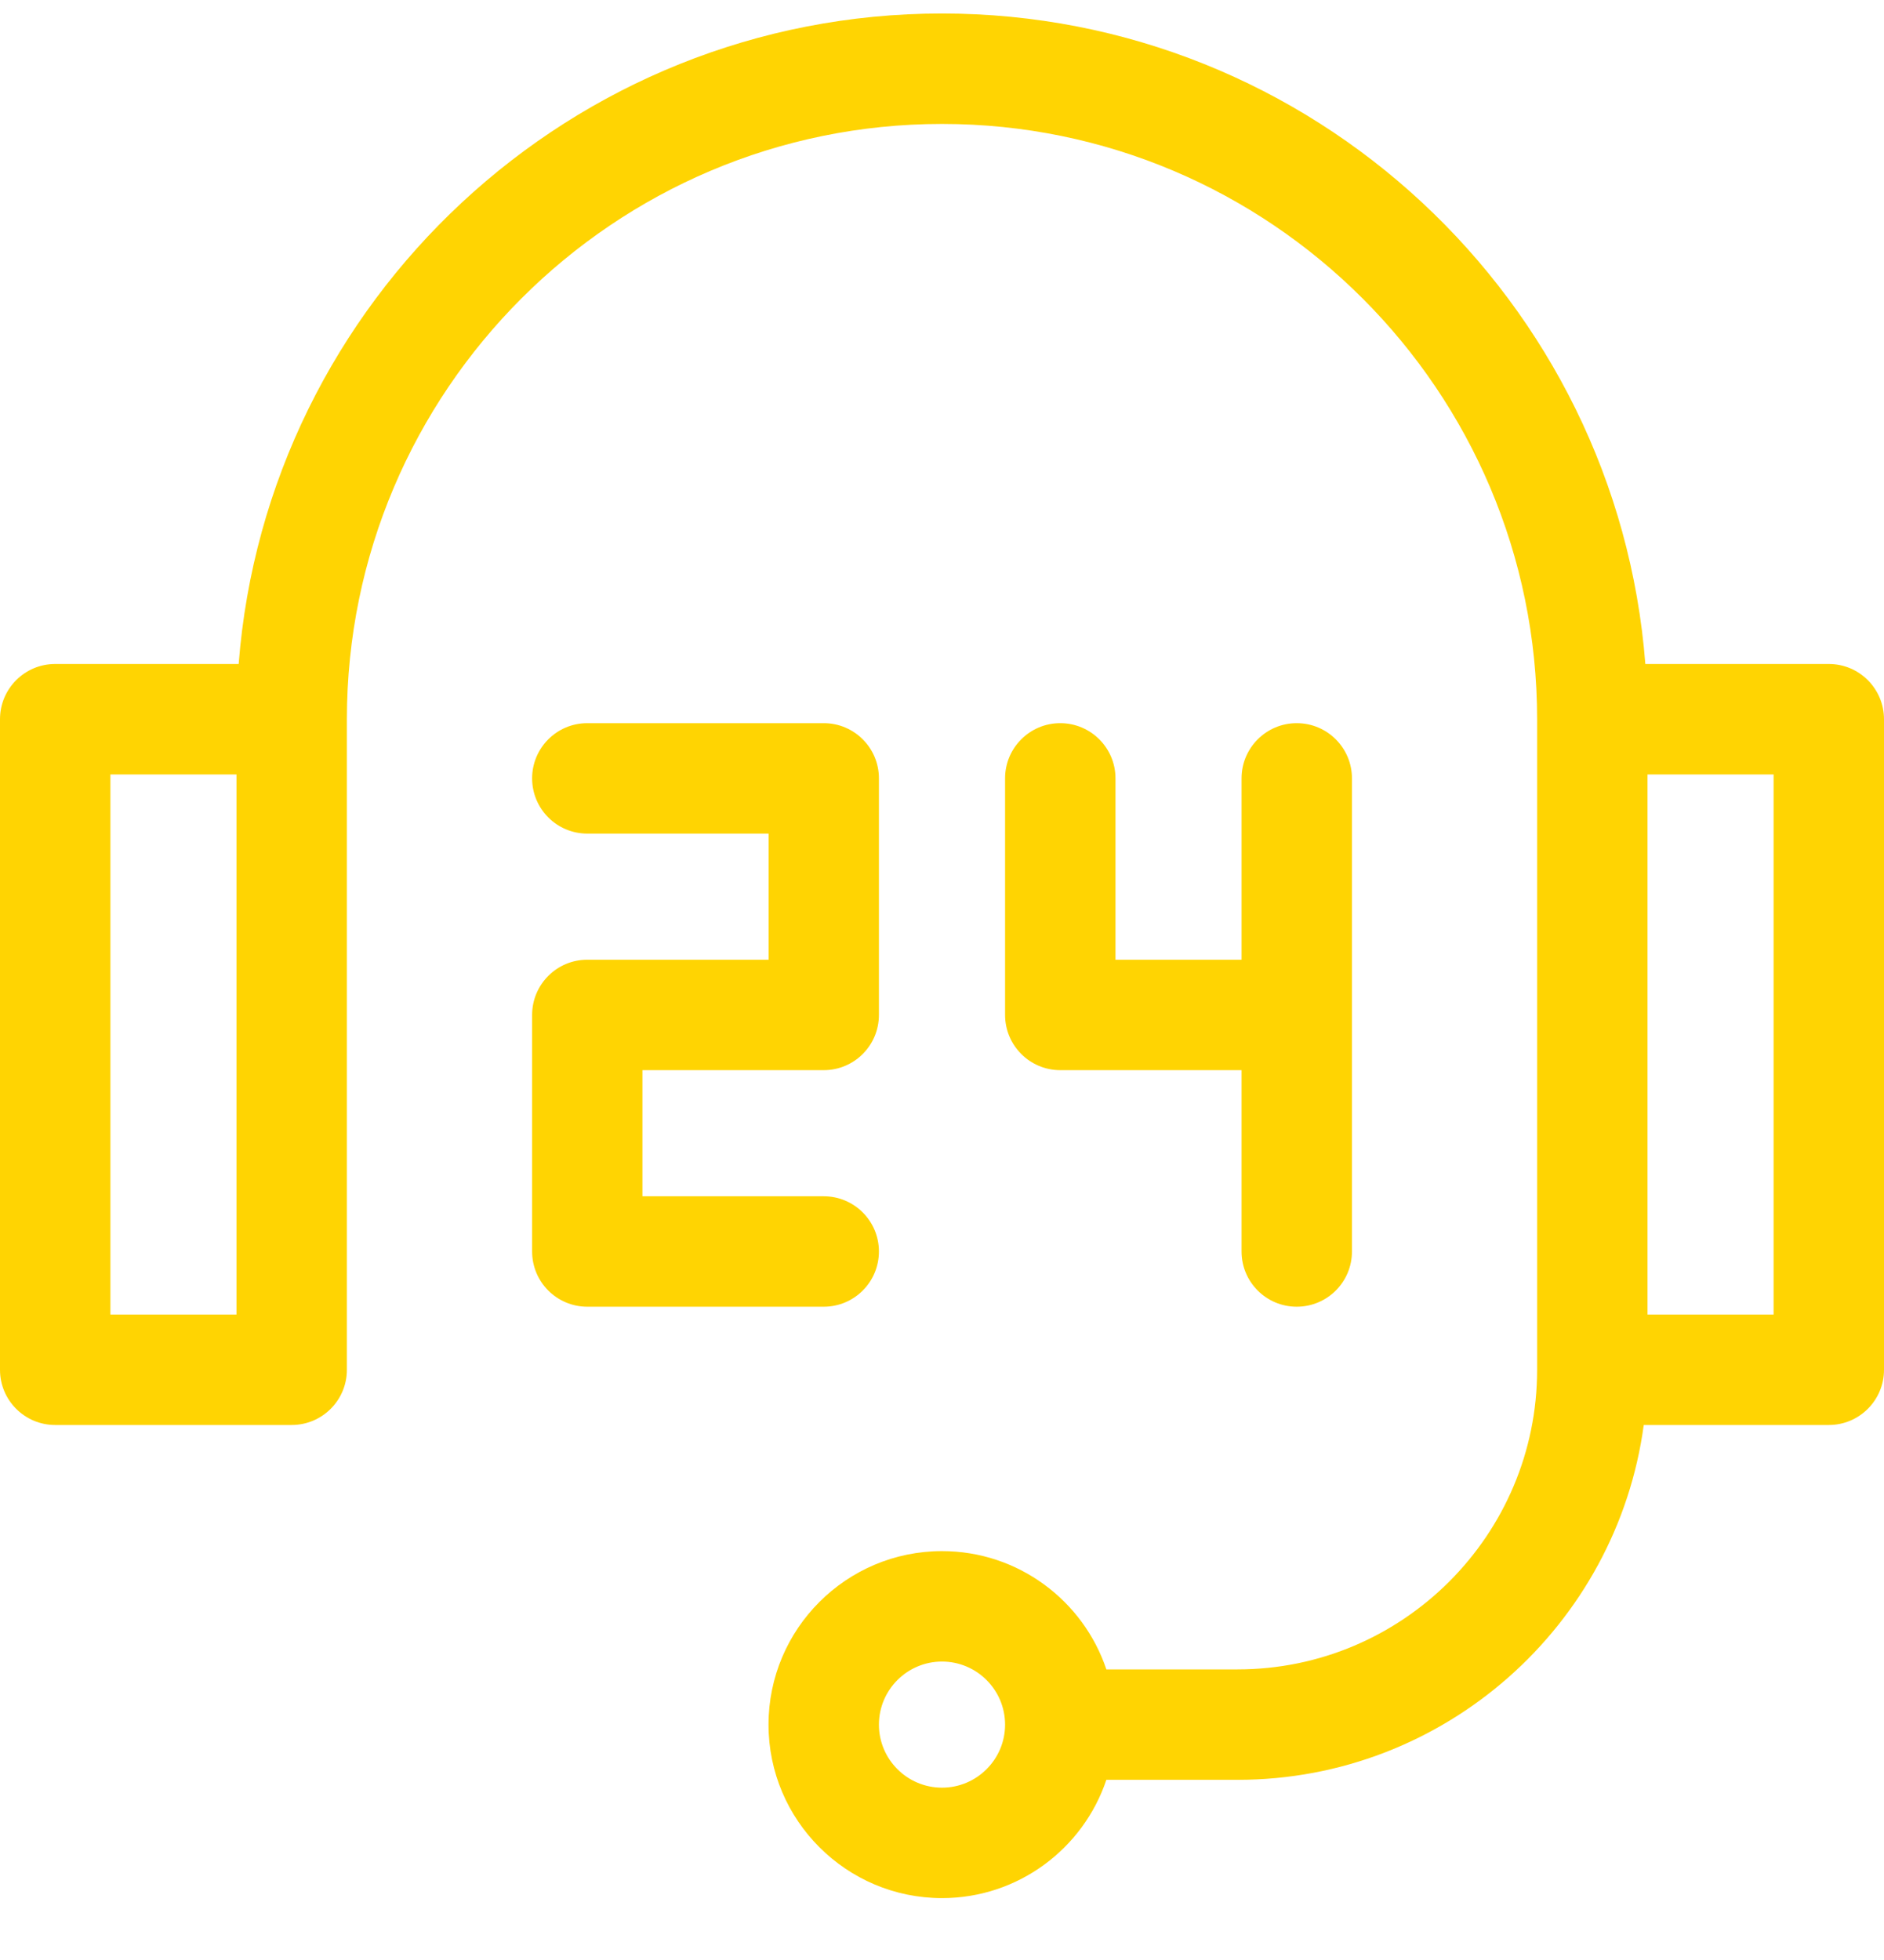<svg width="25" height="26" viewBox="0 0 25 26" fill="none" xmlns="http://www.w3.org/2000/svg">
<path d="M11.663 16.601C11.663 16.197 11.335 15.869 10.931 15.869H8.525V14.196H10.931C11.335 14.196 11.663 13.868 11.663 13.463V10.325C11.663 9.921 11.335 9.593 10.931 9.593H7.793C7.389 9.593 7.061 9.921 7.061 10.325C7.061 10.73 7.389 11.058 7.793 11.058H10.199V12.731H7.793C7.389 12.731 7.061 13.059 7.061 13.463V16.602C7.061 17.006 7.389 17.334 7.793 17.334H10.931C11.335 17.334 11.663 17.006 11.663 16.601Z" fill="#FFD402"/>
<path d="M14.069 9.593C13.665 9.593 13.337 9.921 13.337 10.325V13.463C13.337 13.868 13.665 14.196 14.069 14.196H16.475V16.602C16.475 17.006 16.803 17.334 17.207 17.334C17.612 17.334 17.94 17.006 17.94 16.602V10.325C17.94 9.921 17.612 9.593 17.207 9.593C16.803 9.593 16.475 9.921 16.475 10.325V12.731H14.802V10.325C14.802 9.921 14.474 9.593 14.069 9.593Z" fill="#FFD402"/>
<path d="M24.268 8.808H21.833C21.459 3.987 17.416 0.179 12.5 0.179C7.584 0.179 3.541 3.987 3.167 8.808H0.732C0.328 8.808 0 9.136 0 9.541V18.171C0 18.575 0.328 18.903 0.732 18.903H3.87C4.275 18.903 4.603 18.575 4.603 18.171V9.541C4.603 5.186 8.146 1.644 12.5 1.644C16.855 1.644 20.397 5.186 20.397 9.541V18.171C20.397 20.362 18.614 22.145 16.422 22.145H14.681C14.375 21.234 13.513 20.576 12.5 20.576C11.231 20.576 10.198 21.608 10.198 22.878C10.198 24.146 11.231 25.179 12.5 25.179C13.513 25.179 14.375 24.521 14.681 23.61H16.422C19.174 23.61 21.454 21.557 21.812 18.903H24.268C24.672 18.903 25 18.575 25 18.171V9.541C25 9.136 24.672 8.808 24.268 8.808ZM3.138 17.438H1.465V10.273H3.138V17.438ZM12.5 23.714C12.039 23.714 11.663 23.339 11.663 22.878C11.663 22.416 12.039 22.041 12.5 22.041C12.961 22.041 13.337 22.416 13.337 22.878C13.337 23.339 12.961 23.714 12.5 23.714ZM23.535 17.438H21.862V10.273H23.535V17.438Z" fill="#FFD402"/>
</svg>
